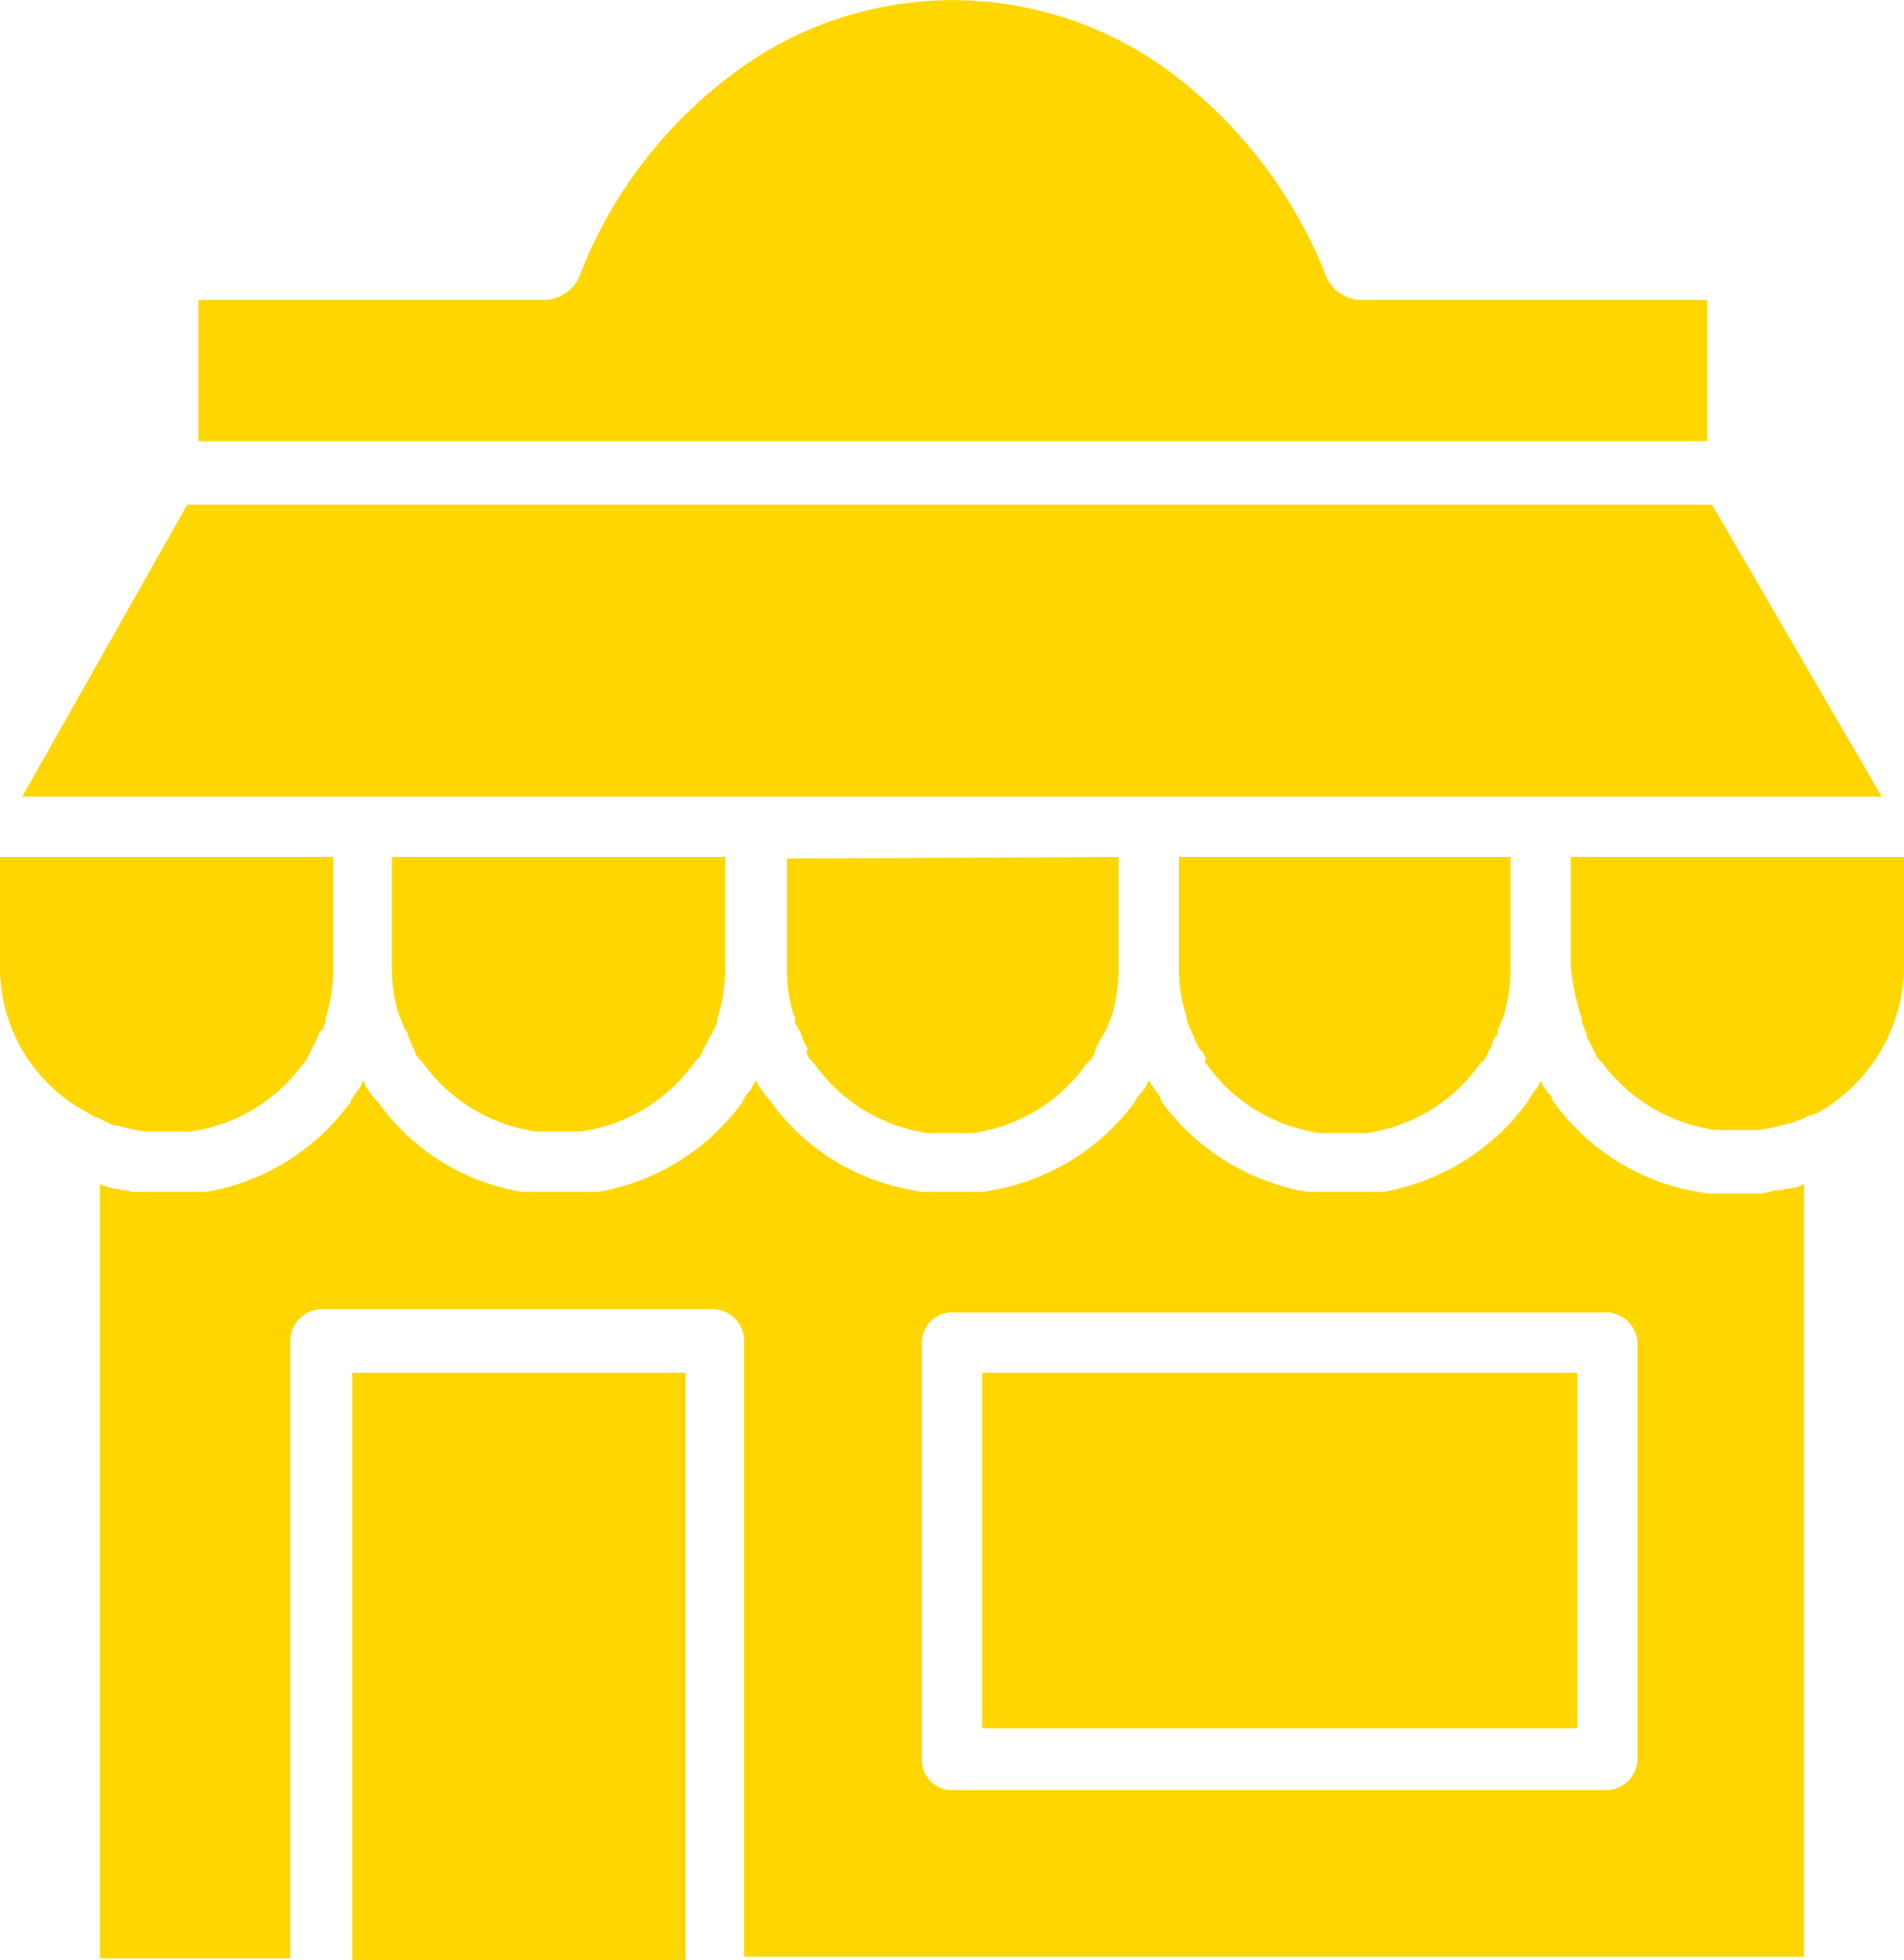 <svg id="Layer_1" data-name="Layer 1" xmlns="http://www.w3.org/2000/svg" viewBox="0 0 120 123.5"><defs><style>.cls-1{fill:#FFD600;fill-rule:evenodd;}</style></defs><g id="Layer_2" data-name="Layer 2"><g id="Layer_1-2" data-name="Layer 1-2"><path class="cls-1" d="M12.5,27.8h95.1V18.9H85.8a2.46,2.46,0,0,1-2.3-1.7A29.55,29.55,0,0,0,74.1,4.8,23,23,0,0,0,46,4.8a28.76,28.76,0,0,0-9.4,12.4,2.46,2.46,0,0,1-2.3,1.7H12.5Zm-.7,4h96.1l10.7,18.4H1.4ZM95.2,54v6.9a10.32,10.32,0,0,1-.4,3l-.1.3-.1.2-.1.3c0,.1-.1.1-.1.2v.2c0,.1-.1.2-.2.3l-.1.2-.1.3-.1.2-.1.2c0,.1-.1.1-.1.2l-.1.2a.22.22,0,0,1-.2.2.1.1,0,0,1-.1.1,10.61,10.61,0,0,1-7.2,4.4H83.2A10.61,10.61,0,0,1,76,67a.1.1,0,0,0-.1-.1l.1-.2-.1-.2a.35.35,0,0,0-.1-.2l-.2-.2-.1-.2c0-.1-.1-.1-.1-.2s-.1-.1-.1-.2l-.1-.3c-.1-.1-.1-.2-.2-.4l-.1-.2c0-.1-.1-.2-.1-.3v-.2l-.1-.3a9.67,9.67,0,0,1-.4-2.9V54ZM70.5,54v6.9a10.32,10.32,0,0,1-.4,3l-.1.3-.1.2-.1.3-.1.2-.1.2-.2.3c0,.1-.1.1-.1.2l-.1.2c0,.1-.1.1-.1.2l-.1.3c0,.1-.1.1-.1.2s-.1.1-.1.2l-.2.2-.1.1a10.61,10.61,0,0,1-7.2,4.4H58.5A10.61,10.61,0,0,1,51.3,67l-.1-.1-.2-.2-.1-.2a.35.35,0,0,0-.1-.2l.1-.2c0-.1-.1-.1-.1-.2l-.1-.2-.1-.2-.1-.3c0-.1-.1-.2-.2-.4s0-.1-.1-.2-.1-.2-.1-.3v-.2l-.1-.2a9.67,9.67,0,0,1-.4-2.9V54.1ZM45.7,54v6.9a10.32,10.32,0,0,1-.4,3l-.1.3v.2c0,.1-.1.2-.1.3l-.1.1-.1.3-.2.3-.1.2a.35.35,0,0,1-.1.2c0,.1-.1.1-.1.2s-.1.1-.1.2l-.1.2c0,.1-.1.1-.1.2l-.2.2-.1.1a10.61,10.61,0,0,1-7.2,4.4H33.8a10.61,10.61,0,0,1-7.2-4.4l-.1-.1-.2-.2c0-.1-.1-.1-.1-.2l-.1-.2c0-.1,0-.1-.1-.2v-.1l-.1-.2c0-.1-.1-.1-.1-.2s-.1-.2-.1-.3-.1-.2-.2-.4l-.1-.2c0-.1-.1-.2-.1-.3l-.1-.2-.1-.3a9.67,9.67,0,0,1-.4-2.9V54ZM6,70.4l-.5-.3A10.33,10.33,0,0,1,0,60.9V54H21v6.9a10.32,10.32,0,0,1-.4,3c0,.1-.1.2-.1.3v.2c0,.1-.1.2-.1.3s0,.1-.1.2l-.2.2-.1.3c0,.1-.1.1-.1.2a.35.35,0,0,1-.1.2c0,.1-.1.1-.1.2l-.1.2-.1.2c0,.1-.1.1-.1.2l-.1.2a.1.1,0,0,1-.1.1A10.61,10.61,0,0,1,12,71.3H9.1l-.5-.1H8.5l-1.2-.3H7.1l-.4-.2-.2-.1-.4-.2H6m16.2,53.1h21v-37h-21ZM120,60.9a10.68,10.68,0,0,1-5.4,9.2l-.5.2H114l-.6.3h-.1l-.5.2h-.1l-1.2.3h0l-.6.1h-2.8A10.74,10.74,0,0,1,101,67a.1.1,0,0,0-.1-.1l-.2-.2c0-.1-.1-.1-.1-.2l-.1-.2c0-.1-.1-.1-.1-.2l-.1-.2-.1-.2c0-.1-.1-.1-.1-.2a.37.37,0,0,1-.1-.3c0-.1-.1-.2-.1-.3l-.1-.2c0-.1-.1-.2-.1-.3v-.2l-.1-.3a14.5,14.5,0,0,1-.6-3V54h21v6.9Zm-58.1,48H99.4V86.5H61.9Zm41.3,2a2,2,0,0,1-1.9,1.9H60a1.9,1.9,0,0,1-1.9-1.9h0V84.6A1.9,1.9,0,0,1,60,82.7h41.3a2,2,0,0,1,1.9,1.9h0Zm10.1-36.1h0l-.5.1h-.2l-.4.1H112l-.5.1-.4.1h-3.6l-.4-.1H107a14.11,14.11,0,0,1-9.1-5.7c0-.1-.1-.1-.1-.2s-.1-.2-.2-.3-.2-.3-.3-.4-.1-.1-.1-.2l-.1-.2-.1.2c0,.1-.1.1-.1.2l-.3.4-.2.3-.1.2a14.36,14.36,0,0,1-9.1,5.7H82.4a14.33,14.33,0,0,1-9.2-5.7l-.1-.3-.2-.3c-.1-.1-.2-.3-.3-.4l-.1-.2-.1-.1-.1.2-.1.2-.3.4-.2.2-.1.2c-.1.1-.1.2-.2.3h0A14.17,14.17,0,0,1,62.5,75h0l-.5.1H58l-.4-.1h0a13.87,13.87,0,0,1-9.1-5.7l-.2-.2-.2-.3c-.1-.1-.2-.3-.3-.4l-.1-.2-.1-.1-.1.2c0,.1-.1.1-.1.2s-.2.3-.3.4l-.2.3c0,.1-.1.1-.1.2s-.1.2-.2.3h0a14.17,14.17,0,0,1-8.9,5.4H32.9a13.87,13.87,0,0,1-9.1-5.7l-.3-.3-.2-.3-.3-.4v-.2l-.1-.1-.1.2-.1.2c-.1.1-.2.3-.3.4s-.1.2-.2.3-.1.1-.1.2-.1.2-.2.3h0A14.17,14.17,0,0,1,13,75.1H8.3L8,75H7.8l-.4-.1H7.2l-.7-.2-.2-.1v48.8h12v-39a2,2,0,0,1,1.9-1.9H45a2,2,0,0,1,1.9,1.9v38.9h66.8V74.6l-.4.2Z"/></g></g></svg>